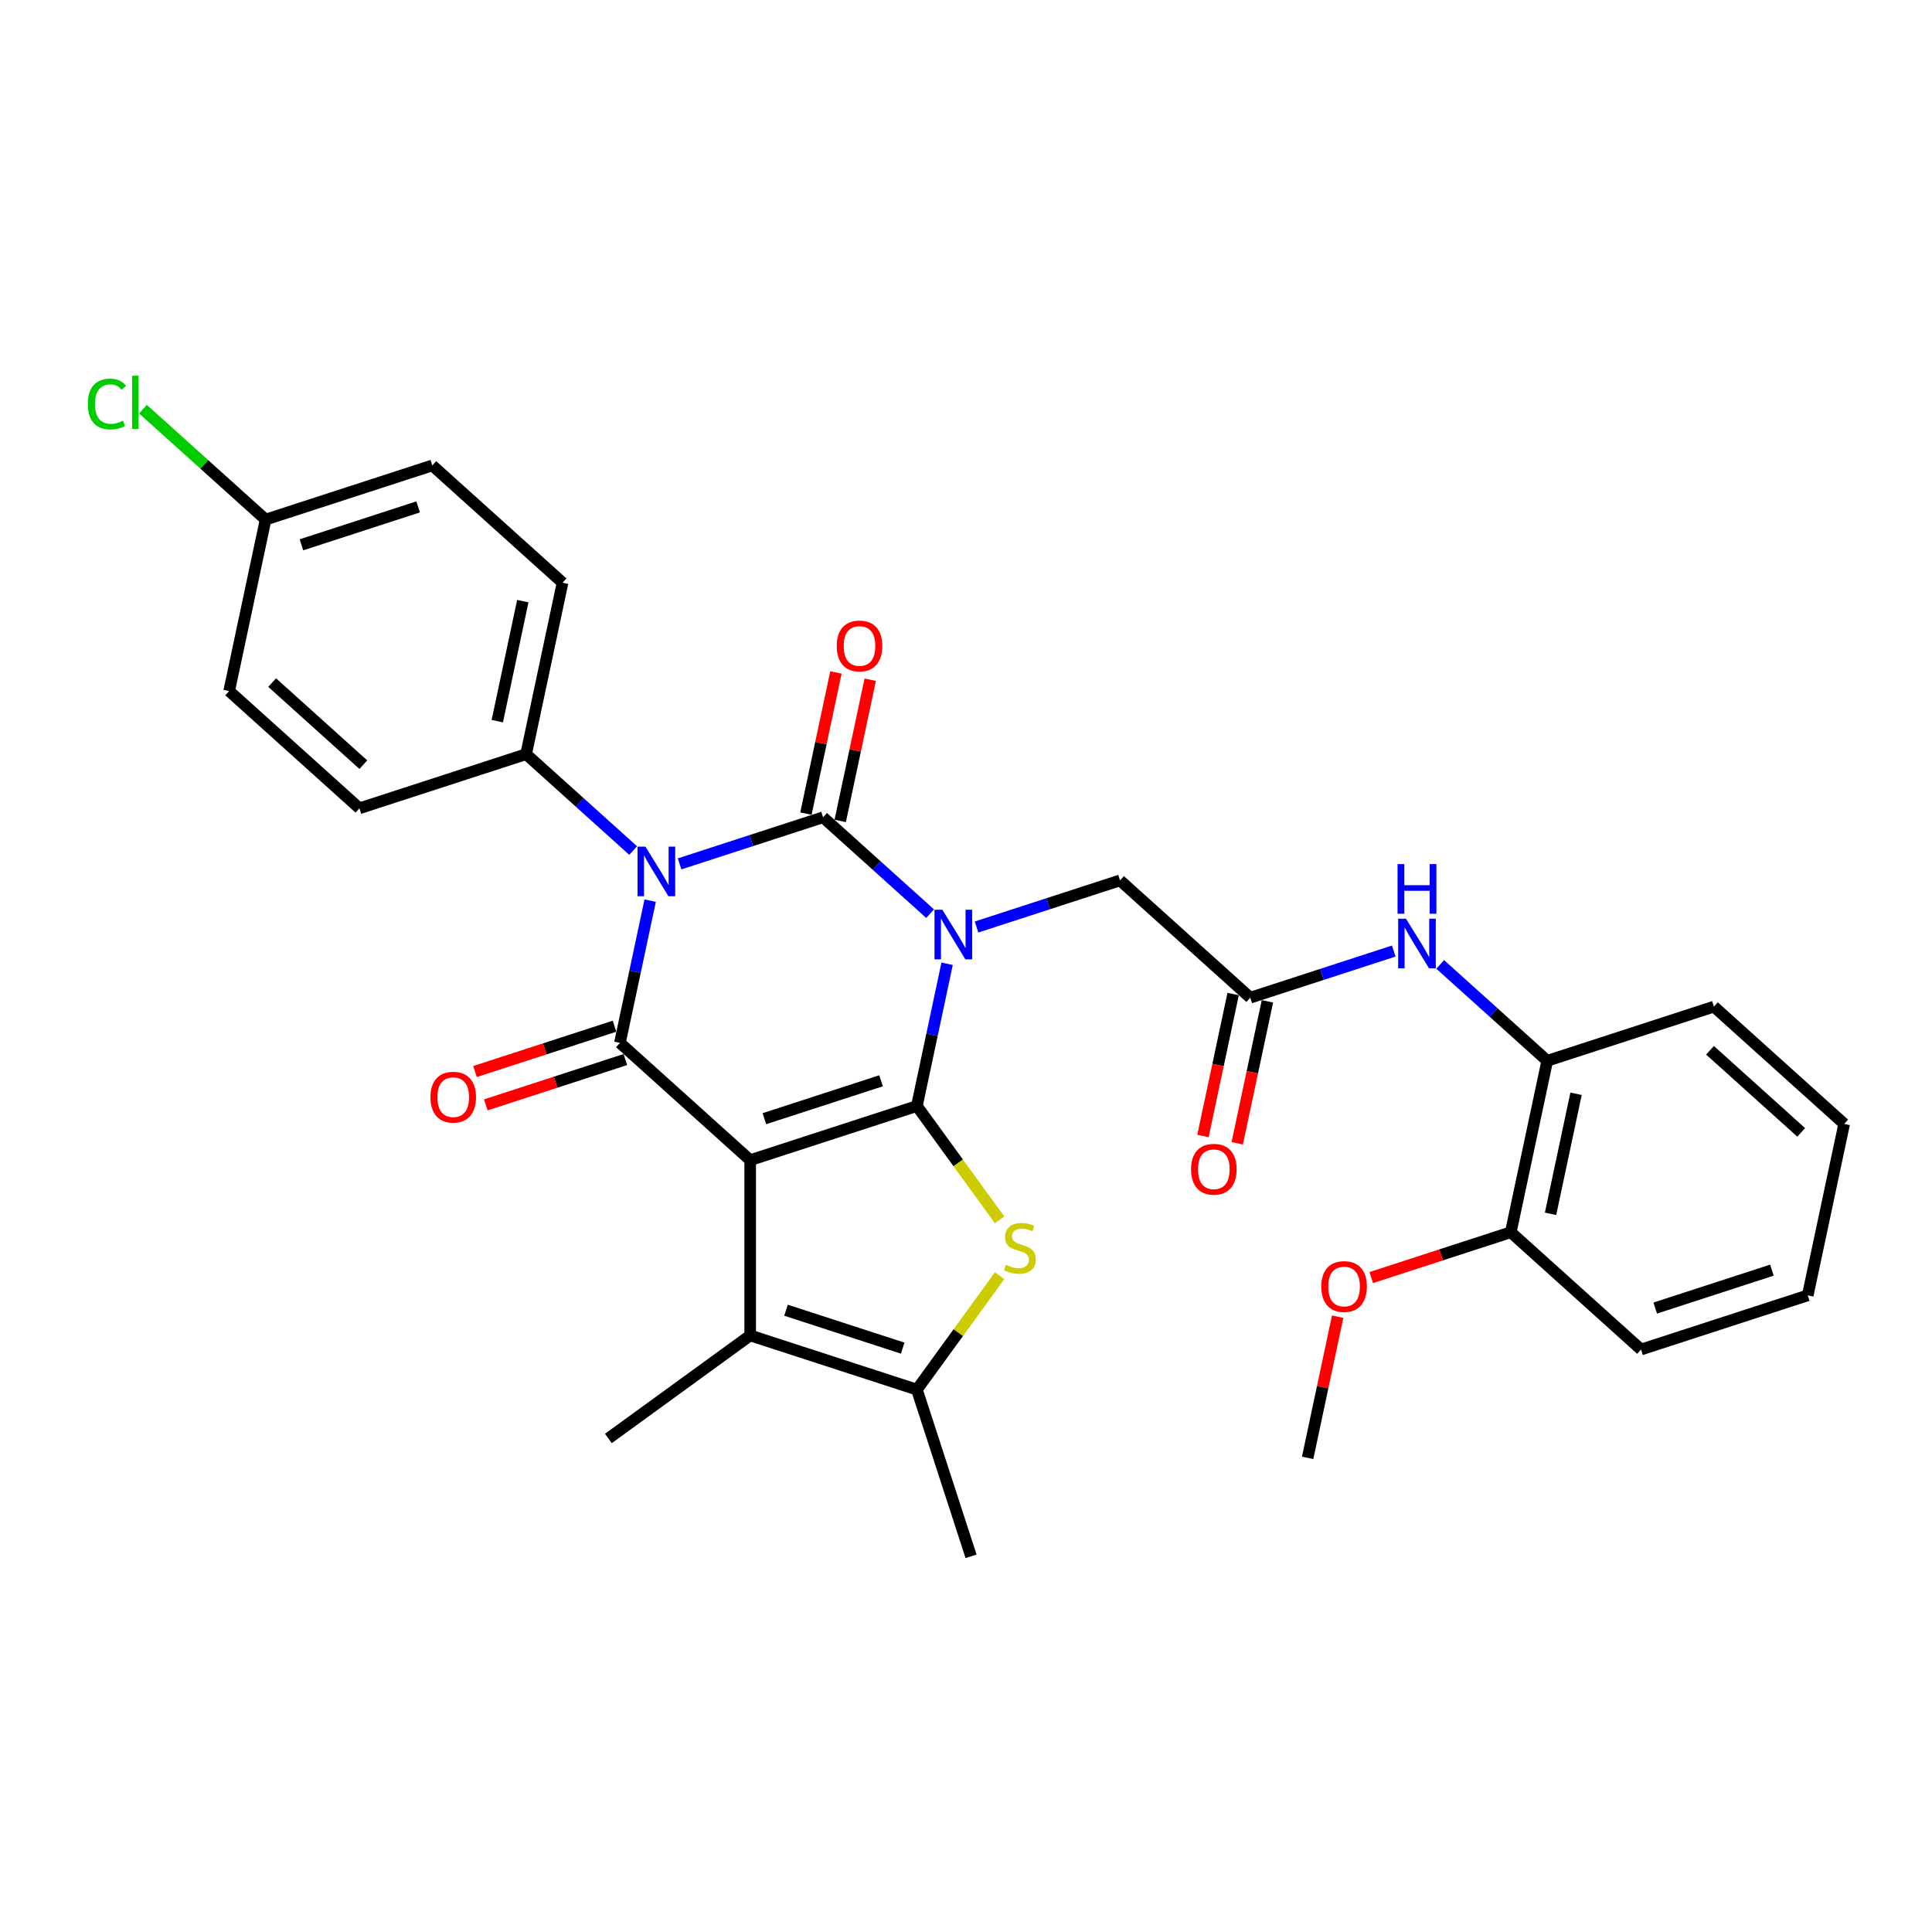 <?xml version='1.0' encoding='iso-8859-1'?>
<svg version='1.1' baseProfile='full'
              xmlns='http://www.w3.org/2000/svg'
                      xmlns:rdkit='http://www.rdkit.org/xml'
                      xmlns:xlink='http://www.w3.org/1999/xlink'
                  xml:space='preserve'
width='1000px' height='1000px' viewBox='0 0 1000 1000'>
<!-- END OF HEADER -->
<rect style='opacity:1.0;fill:#FFFFFF;stroke:none' width='1000' height='1000' x='0' y='0'> </rect>
<path class='bond-0' d='M 490.227,498.839 L 482.402,535.651' style='fill:none;fill-rule:evenodd;stroke:#0000FF;stroke-width:6px;stroke-linecap:butt;stroke-linejoin:miter;stroke-opacity:1' />
<path class='bond-0' d='M 482.402,535.651 L 474.577,572.464' style='fill:none;fill-rule:evenodd;stroke:#000000;stroke-width:6px;stroke-linecap:butt;stroke-linejoin:miter;stroke-opacity:1' />
<path class='bond-2' d='M 481.428,472.909 L 453.724,447.964' style='fill:none;fill-rule:evenodd;stroke:#0000FF;stroke-width:6px;stroke-linecap:butt;stroke-linejoin:miter;stroke-opacity:1' />
<path class='bond-2' d='M 453.724,447.964 L 426.02,423.019' style='fill:none;fill-rule:evenodd;stroke:#000000;stroke-width:6px;stroke-linecap:butt;stroke-linejoin:miter;stroke-opacity:1' />
<path class='bond-8' d='M 505.451,479.822 L 542.587,467.756' style='fill:none;fill-rule:evenodd;stroke:#0000FF;stroke-width:6px;stroke-linecap:butt;stroke-linejoin:miter;stroke-opacity:1' />
<path class='bond-8' d='M 542.587,467.756 L 579.722,455.69' style='fill:none;fill-rule:evenodd;stroke:#000000;stroke-width:6px;stroke-linecap:butt;stroke-linejoin:miter;stroke-opacity:1' />
<path class='bond-1' d='M 474.577,572.464 L 388.295,600.499' style='fill:none;fill-rule:evenodd;stroke:#000000;stroke-width:6px;stroke-linecap:butt;stroke-linejoin:miter;stroke-opacity:1' />
<path class='bond-1' d='M 456.028,559.413 L 395.631,579.037' style='fill:none;fill-rule:evenodd;stroke:#000000;stroke-width:6px;stroke-linecap:butt;stroke-linejoin:miter;stroke-opacity:1' />
<path class='bond-5' d='M 474.577,572.464 L 495.987,601.932' style='fill:none;fill-rule:evenodd;stroke:#000000;stroke-width:6px;stroke-linecap:butt;stroke-linejoin:miter;stroke-opacity:1' />
<path class='bond-5' d='M 495.987,601.932 L 517.397,631.4' style='fill:none;fill-rule:evenodd;stroke:#CCCC00;stroke-width:6px;stroke-linecap:butt;stroke-linejoin:miter;stroke-opacity:1' />
<path class='bond-6' d='M 388.295,600.499 L 388.295,691.221' style='fill:none;fill-rule:evenodd;stroke:#000000;stroke-width:6px;stroke-linecap:butt;stroke-linejoin:miter;stroke-opacity:1' />
<path class='bond-31' d='M 388.295,600.499 L 320.876,539.794' style='fill:none;fill-rule:evenodd;stroke:#000000;stroke-width:6px;stroke-linecap:butt;stroke-linejoin:miter;stroke-opacity:1' />
<path class='bond-3' d='M 426.02,423.019 L 388.885,435.085' style='fill:none;fill-rule:evenodd;stroke:#000000;stroke-width:6px;stroke-linecap:butt;stroke-linejoin:miter;stroke-opacity:1' />
<path class='bond-3' d='M 388.885,435.085 L 351.749,447.151' style='fill:none;fill-rule:evenodd;stroke:#0000FF;stroke-width:6px;stroke-linecap:butt;stroke-linejoin:miter;stroke-opacity:1' />
<path class='bond-12' d='M 434.894,424.905 L 442.661,388.365' style='fill:none;fill-rule:evenodd;stroke:#000000;stroke-width:6px;stroke-linecap:butt;stroke-linejoin:miter;stroke-opacity:1' />
<path class='bond-12' d='M 442.661,388.365 L 450.428,351.824' style='fill:none;fill-rule:evenodd;stroke:#FF0000;stroke-width:6px;stroke-linecap:butt;stroke-linejoin:miter;stroke-opacity:1' />
<path class='bond-12' d='M 417.146,421.133 L 424.913,384.592' style='fill:none;fill-rule:evenodd;stroke:#000000;stroke-width:6px;stroke-linecap:butt;stroke-linejoin:miter;stroke-opacity:1' />
<path class='bond-12' d='M 424.913,384.592 L 432.68,348.052' style='fill:none;fill-rule:evenodd;stroke:#FF0000;stroke-width:6px;stroke-linecap:butt;stroke-linejoin:miter;stroke-opacity:1' />
<path class='bond-4' d='M 336.525,466.168 L 328.7,502.981' style='fill:none;fill-rule:evenodd;stroke:#0000FF;stroke-width:6px;stroke-linecap:butt;stroke-linejoin:miter;stroke-opacity:1' />
<path class='bond-4' d='M 328.7,502.981 L 320.876,539.794' style='fill:none;fill-rule:evenodd;stroke:#000000;stroke-width:6px;stroke-linecap:butt;stroke-linejoin:miter;stroke-opacity:1' />
<path class='bond-10' d='M 327.726,440.239 L 300.022,415.294' style='fill:none;fill-rule:evenodd;stroke:#0000FF;stroke-width:6px;stroke-linecap:butt;stroke-linejoin:miter;stroke-opacity:1' />
<path class='bond-10' d='M 300.022,415.294 L 272.318,390.349' style='fill:none;fill-rule:evenodd;stroke:#000000;stroke-width:6px;stroke-linecap:butt;stroke-linejoin:miter;stroke-opacity:1' />
<path class='bond-13' d='M 318.072,531.166 L 281.962,542.898' style='fill:none;fill-rule:evenodd;stroke:#000000;stroke-width:6px;stroke-linecap:butt;stroke-linejoin:miter;stroke-opacity:1' />
<path class='bond-13' d='M 281.962,542.898 L 245.852,554.631' style='fill:none;fill-rule:evenodd;stroke:#FF0000;stroke-width:6px;stroke-linecap:butt;stroke-linejoin:miter;stroke-opacity:1' />
<path class='bond-13' d='M 323.679,548.422 L 287.569,560.155' style='fill:none;fill-rule:evenodd;stroke:#000000;stroke-width:6px;stroke-linecap:butt;stroke-linejoin:miter;stroke-opacity:1' />
<path class='bond-13' d='M 287.569,560.155 L 251.459,571.888' style='fill:none;fill-rule:evenodd;stroke:#FF0000;stroke-width:6px;stroke-linecap:butt;stroke-linejoin:miter;stroke-opacity:1' />
<path class='bond-7' d='M 517.397,660.32 L 495.987,689.788' style='fill:none;fill-rule:evenodd;stroke:#CCCC00;stroke-width:6px;stroke-linecap:butt;stroke-linejoin:miter;stroke-opacity:1' />
<path class='bond-7' d='M 495.987,689.788 L 474.577,719.256' style='fill:none;fill-rule:evenodd;stroke:#000000;stroke-width:6px;stroke-linecap:butt;stroke-linejoin:miter;stroke-opacity:1' />
<path class='bond-20' d='M 388.295,691.221 L 314.899,744.547' style='fill:none;fill-rule:evenodd;stroke:#000000;stroke-width:6px;stroke-linecap:butt;stroke-linejoin:miter;stroke-opacity:1' />
<path class='bond-32' d='M 388.295,691.221 L 474.577,719.256' style='fill:none;fill-rule:evenodd;stroke:#000000;stroke-width:6px;stroke-linecap:butt;stroke-linejoin:miter;stroke-opacity:1' />
<path class='bond-32' d='M 406.845,678.17 L 467.242,697.794' style='fill:none;fill-rule:evenodd;stroke:#000000;stroke-width:6px;stroke-linecap:butt;stroke-linejoin:miter;stroke-opacity:1' />
<path class='bond-23' d='M 474.577,719.256 L 502.612,805.538' style='fill:none;fill-rule:evenodd;stroke:#000000;stroke-width:6px;stroke-linecap:butt;stroke-linejoin:miter;stroke-opacity:1' />
<path class='bond-9' d='M 579.722,455.69 L 647.142,516.395' style='fill:none;fill-rule:evenodd;stroke:#000000;stroke-width:6px;stroke-linecap:butt;stroke-linejoin:miter;stroke-opacity:1' />
<path class='bond-11' d='M 647.142,516.395 L 684.277,504.329' style='fill:none;fill-rule:evenodd;stroke:#000000;stroke-width:6px;stroke-linecap:butt;stroke-linejoin:miter;stroke-opacity:1' />
<path class='bond-11' d='M 684.277,504.329 L 721.412,492.263' style='fill:none;fill-rule:evenodd;stroke:#0000FF;stroke-width:6px;stroke-linecap:butt;stroke-linejoin:miter;stroke-opacity:1' />
<path class='bond-15' d='M 638.268,514.508 L 630.458,551.249' style='fill:none;fill-rule:evenodd;stroke:#000000;stroke-width:6px;stroke-linecap:butt;stroke-linejoin:miter;stroke-opacity:1' />
<path class='bond-15' d='M 630.458,551.249 L 622.649,587.989' style='fill:none;fill-rule:evenodd;stroke:#FF0000;stroke-width:6px;stroke-linecap:butt;stroke-linejoin:miter;stroke-opacity:1' />
<path class='bond-15' d='M 656.016,518.281 L 648.206,555.021' style='fill:none;fill-rule:evenodd;stroke:#000000;stroke-width:6px;stroke-linecap:butt;stroke-linejoin:miter;stroke-opacity:1' />
<path class='bond-15' d='M 648.206,555.021 L 640.397,591.761' style='fill:none;fill-rule:evenodd;stroke:#FF0000;stroke-width:6px;stroke-linecap:butt;stroke-linejoin:miter;stroke-opacity:1' />
<path class='bond-17' d='M 272.318,390.349 L 291.18,301.609' style='fill:none;fill-rule:evenodd;stroke:#000000;stroke-width:6px;stroke-linecap:butt;stroke-linejoin:miter;stroke-opacity:1' />
<path class='bond-17' d='M 257.399,373.265 L 270.603,311.148' style='fill:none;fill-rule:evenodd;stroke:#000000;stroke-width:6px;stroke-linecap:butt;stroke-linejoin:miter;stroke-opacity:1' />
<path class='bond-18' d='M 272.318,390.349 L 186.036,418.384' style='fill:none;fill-rule:evenodd;stroke:#000000;stroke-width:6px;stroke-linecap:butt;stroke-linejoin:miter;stroke-opacity:1' />
<path class='bond-14' d='M 745.435,499.175 L 773.139,524.12' style='fill:none;fill-rule:evenodd;stroke:#0000FF;stroke-width:6px;stroke-linecap:butt;stroke-linejoin:miter;stroke-opacity:1' />
<path class='bond-14' d='M 773.139,524.12 L 800.844,549.065' style='fill:none;fill-rule:evenodd;stroke:#000000;stroke-width:6px;stroke-linecap:butt;stroke-linejoin:miter;stroke-opacity:1' />
<path class='bond-16' d='M 800.844,549.065 L 781.981,637.805' style='fill:none;fill-rule:evenodd;stroke:#000000;stroke-width:6px;stroke-linecap:butt;stroke-linejoin:miter;stroke-opacity:1' />
<path class='bond-16' d='M 815.762,566.148 L 802.559,628.266' style='fill:none;fill-rule:evenodd;stroke:#000000;stroke-width:6px;stroke-linecap:butt;stroke-linejoin:miter;stroke-opacity:1' />
<path class='bond-26' d='M 800.844,549.065 L 887.126,521.03' style='fill:none;fill-rule:evenodd;stroke:#000000;stroke-width:6px;stroke-linecap:butt;stroke-linejoin:miter;stroke-opacity:1' />
<path class='bond-25' d='M 781.981,637.805 L 745.871,649.538' style='fill:none;fill-rule:evenodd;stroke:#000000;stroke-width:6px;stroke-linecap:butt;stroke-linejoin:miter;stroke-opacity:1' />
<path class='bond-25' d='M 745.871,649.538 L 709.761,661.271' style='fill:none;fill-rule:evenodd;stroke:#FF0000;stroke-width:6px;stroke-linecap:butt;stroke-linejoin:miter;stroke-opacity:1' />
<path class='bond-27' d='M 781.981,637.805 L 849.401,698.51' style='fill:none;fill-rule:evenodd;stroke:#000000;stroke-width:6px;stroke-linecap:butt;stroke-linejoin:miter;stroke-opacity:1' />
<path class='bond-21' d='M 291.18,301.609 L 223.76,240.904' style='fill:none;fill-rule:evenodd;stroke:#000000;stroke-width:6px;stroke-linecap:butt;stroke-linejoin:miter;stroke-opacity:1' />
<path class='bond-22' d='M 186.036,418.384 L 118.616,357.679' style='fill:none;fill-rule:evenodd;stroke:#000000;stroke-width:6px;stroke-linecap:butt;stroke-linejoin:miter;stroke-opacity:1' />
<path class='bond-22' d='M 188.064,395.794 L 140.87,353.3' style='fill:none;fill-rule:evenodd;stroke:#000000;stroke-width:6px;stroke-linecap:butt;stroke-linejoin:miter;stroke-opacity:1' />
<path class='bond-19' d='M 137.478,268.939 L 118.616,357.679' style='fill:none;fill-rule:evenodd;stroke:#000000;stroke-width:6px;stroke-linecap:butt;stroke-linejoin:miter;stroke-opacity:1' />
<path class='bond-24' d='M 137.478,268.939 L 105.737,240.359' style='fill:none;fill-rule:evenodd;stroke:#000000;stroke-width:6px;stroke-linecap:butt;stroke-linejoin:miter;stroke-opacity:1' />
<path class='bond-24' d='M 105.737,240.359 L 73.996,211.779' style='fill:none;fill-rule:evenodd;stroke:#00CC00;stroke-width:6px;stroke-linecap:butt;stroke-linejoin:miter;stroke-opacity:1' />
<path class='bond-33' d='M 137.478,268.939 L 223.76,240.904' style='fill:none;fill-rule:evenodd;stroke:#000000;stroke-width:6px;stroke-linecap:butt;stroke-linejoin:miter;stroke-opacity:1' />
<path class='bond-33' d='M 156.028,281.99 L 216.425,262.366' style='fill:none;fill-rule:evenodd;stroke:#000000;stroke-width:6px;stroke-linecap:butt;stroke-linejoin:miter;stroke-opacity:1' />
<path class='bond-28' d='M 692.371,681.498 L 684.604,718.039' style='fill:none;fill-rule:evenodd;stroke:#FF0000;stroke-width:6px;stroke-linecap:butt;stroke-linejoin:miter;stroke-opacity:1' />
<path class='bond-28' d='M 684.604,718.039 L 676.837,754.579' style='fill:none;fill-rule:evenodd;stroke:#000000;stroke-width:6px;stroke-linecap:butt;stroke-linejoin:miter;stroke-opacity:1' />
<path class='bond-29' d='M 887.126,521.03 L 954.545,581.735' style='fill:none;fill-rule:evenodd;stroke:#000000;stroke-width:6px;stroke-linecap:butt;stroke-linejoin:miter;stroke-opacity:1' />
<path class='bond-29' d='M 885.098,543.62 L 932.291,586.114' style='fill:none;fill-rule:evenodd;stroke:#000000;stroke-width:6px;stroke-linecap:butt;stroke-linejoin:miter;stroke-opacity:1' />
<path class='bond-34' d='M 849.401,698.51 L 935.683,670.475' style='fill:none;fill-rule:evenodd;stroke:#000000;stroke-width:6px;stroke-linecap:butt;stroke-linejoin:miter;stroke-opacity:1' />
<path class='bond-34' d='M 856.737,677.048 L 917.134,657.424' style='fill:none;fill-rule:evenodd;stroke:#000000;stroke-width:6px;stroke-linecap:butt;stroke-linejoin:miter;stroke-opacity:1' />
<path class='bond-30' d='M 954.545,581.735 L 935.683,670.475' style='fill:none;fill-rule:evenodd;stroke:#000000;stroke-width:6px;stroke-linecap:butt;stroke-linejoin:miter;stroke-opacity:1' />
<path  class='atom-0' d='M 487.76 470.878
L 496.18 484.486
Q 497.014 485.829, 498.357 488.26
Q 499.7 490.692, 499.772 490.837
L 499.772 470.878
L 503.183 470.878
L 503.183 496.571
L 499.663 496.571
L 490.627 481.692
Q 489.575 479.95, 488.45 477.954
Q 487.361 475.958, 487.035 475.342
L 487.035 496.571
L 483.696 496.571
L 483.696 470.878
L 487.76 470.878
' fill='#0000FF'/>
<path  class='atom-4' d='M 334.059 438.208
L 342.478 451.816
Q 343.312 453.159, 344.655 455.59
Q 345.998 458.021, 346.07 458.167
L 346.07 438.208
L 349.481 438.208
L 349.481 463.9
L 345.961 463.9
L 336.925 449.022
Q 335.873 447.28, 334.748 445.284
Q 333.659 443.288, 333.333 442.671
L 333.333 463.9
L 329.994 463.9
L 329.994 438.208
L 334.059 438.208
' fill='#0000FF'/>
<path  class='atom-6' d='M 520.645 654.678
Q 520.935 654.787, 522.133 655.295
Q 523.33 655.803, 524.637 656.13
Q 525.979 656.42, 527.286 656.42
Q 529.717 656.42, 531.132 655.259
Q 532.548 654.061, 532.548 651.993
Q 532.548 650.578, 531.822 649.707
Q 531.132 648.836, 530.044 648.364
Q 528.955 647.892, 527.141 647.348
Q 524.854 646.658, 523.475 646.005
Q 522.133 645.352, 521.153 643.973
Q 520.209 642.594, 520.209 640.272
Q 520.209 637.042, 522.387 635.046
Q 524.6 633.05, 528.955 633.05
Q 531.931 633.05, 535.306 634.465
L 534.471 637.26
Q 531.386 635.989, 529.064 635.989
Q 526.56 635.989, 525.181 637.042
Q 523.802 638.058, 523.838 639.836
Q 523.838 641.215, 524.528 642.05
Q 525.254 642.884, 526.27 643.356
Q 527.322 643.828, 529.064 644.372
Q 531.386 645.098, 532.765 645.824
Q 534.144 646.55, 535.124 648.037
Q 536.14 649.489, 536.14 651.993
Q 536.14 655.549, 533.745 657.473
Q 531.386 659.36, 527.431 659.36
Q 525.145 659.36, 523.403 658.852
Q 521.697 658.38, 519.665 657.545
L 520.645 654.678
' fill='#CCCC00'/>
<path  class='atom-12' d='M 727.744 475.514
L 736.164 489.122
Q 736.998 490.465, 738.341 492.896
Q 739.684 495.327, 739.756 495.473
L 739.756 475.514
L 743.167 475.514
L 743.167 501.206
L 739.647 501.206
L 730.611 486.328
Q 729.559 484.586, 728.434 482.59
Q 727.345 480.594, 727.019 479.977
L 727.019 501.206
L 723.68 501.206
L 723.68 475.514
L 727.744 475.514
' fill='#0000FF'/>
<path  class='atom-12' d='M 723.372 447.252
L 726.855 447.252
L 726.855 458.175
L 739.992 458.175
L 739.992 447.252
L 743.476 447.252
L 743.476 472.944
L 739.992 472.944
L 739.992 461.078
L 726.855 461.078
L 726.855 472.944
L 723.372 472.944
L 723.372 447.252
' fill='#0000FF'/>
<path  class='atom-13' d='M 433.088 334.352
Q 433.088 328.183, 436.136 324.735
Q 439.185 321.288, 444.882 321.288
Q 450.579 321.288, 453.628 324.735
Q 456.676 328.183, 456.676 334.352
Q 456.676 340.594, 453.591 344.15
Q 450.507 347.67, 444.882 347.67
Q 439.221 347.67, 436.136 344.15
Q 433.088 340.63, 433.088 334.352
M 444.882 344.767
Q 448.801 344.767, 450.906 342.154
Q 453.047 339.505, 453.047 334.352
Q 453.047 329.308, 450.906 326.768
Q 448.801 324.191, 444.882 324.191
Q 440.963 324.191, 438.822 326.731
Q 436.717 329.272, 436.717 334.352
Q 436.717 339.541, 438.822 342.154
Q 440.963 344.767, 444.882 344.767
' fill='#FF0000'/>
<path  class='atom-14' d='M 222.8 567.901
Q 222.8 561.732, 225.848 558.285
Q 228.896 554.837, 234.593 554.837
Q 240.291 554.837, 243.339 558.285
Q 246.387 561.732, 246.387 567.901
Q 246.387 574.143, 243.303 577.699
Q 240.218 581.219, 234.593 581.219
Q 228.932 581.219, 225.848 577.699
Q 222.8 574.179, 222.8 567.901
M 234.593 578.316
Q 238.513 578.316, 240.617 575.703
Q 242.759 573.054, 242.759 567.901
Q 242.759 562.857, 240.617 560.317
Q 238.513 557.74, 234.593 557.74
Q 230.674 557.74, 228.533 560.28
Q 226.428 562.821, 226.428 567.901
Q 226.428 573.09, 228.533 575.703
Q 230.674 578.316, 234.593 578.316
' fill='#FF0000'/>
<path  class='atom-16' d='M 616.485 605.207
Q 616.485 599.038, 619.534 595.591
Q 622.582 592.143, 628.279 592.143
Q 633.977 592.143, 637.025 595.591
Q 640.073 599.038, 640.073 605.207
Q 640.073 611.449, 636.989 615.005
Q 633.904 618.525, 628.279 618.525
Q 622.618 618.525, 619.534 615.005
Q 616.485 611.485, 616.485 605.207
M 628.279 615.622
Q 632.199 615.622, 634.303 613.009
Q 636.444 610.36, 636.444 605.207
Q 636.444 600.163, 634.303 597.623
Q 632.199 595.046, 628.279 595.046
Q 624.36 595.046, 622.219 597.586
Q 620.114 600.127, 620.114 605.207
Q 620.114 610.396, 622.219 613.009
Q 624.36 615.622, 628.279 615.622
' fill='#FF0000'/>
<path  class='atom-25' d='M 45.455 209.123
Q 45.455 202.736, 48.43 199.397
Q 51.442 196.022, 57.14 196.022
Q 62.438 196.022, 65.268 199.76
L 62.873 201.72
Q 60.805 198.998, 57.14 198.998
Q 53.257 198.998, 51.188 201.611
Q 49.156 204.187, 49.156 209.123
Q 49.156 214.203, 51.261 216.816
Q 53.402 219.429, 57.539 219.429
Q 60.369 219.429, 63.672 217.723
L 64.688 220.445
Q 63.345 221.316, 61.313 221.824
Q 59.281 222.332, 57.031 222.332
Q 51.442 222.332, 48.43 218.921
Q 45.455 215.51, 45.455 209.123
' fill='#00CC00'/>
<path  class='atom-25' d='M 68.389 194.462
L 71.728 194.462
L 71.728 222.005
L 68.389 222.005
L 68.389 194.462
' fill='#00CC00'/>
<path  class='atom-26' d='M 683.905 665.912
Q 683.905 659.743, 686.954 656.296
Q 690.002 652.848, 695.699 652.848
Q 701.397 652.848, 704.445 656.296
Q 707.493 659.743, 707.493 665.912
Q 707.493 672.154, 704.409 675.71
Q 701.324 679.23, 695.699 679.23
Q 690.038 679.23, 686.954 675.71
Q 683.905 672.19, 683.905 665.912
M 695.699 676.327
Q 699.618 676.327, 701.723 673.714
Q 703.864 671.065, 703.864 665.912
Q 703.864 660.868, 701.723 658.328
Q 699.618 655.751, 695.699 655.751
Q 691.78 655.751, 689.639 658.292
Q 687.534 660.832, 687.534 665.912
Q 687.534 671.102, 689.639 673.714
Q 691.78 676.327, 695.699 676.327
' fill='#FF0000'/>
</svg>
